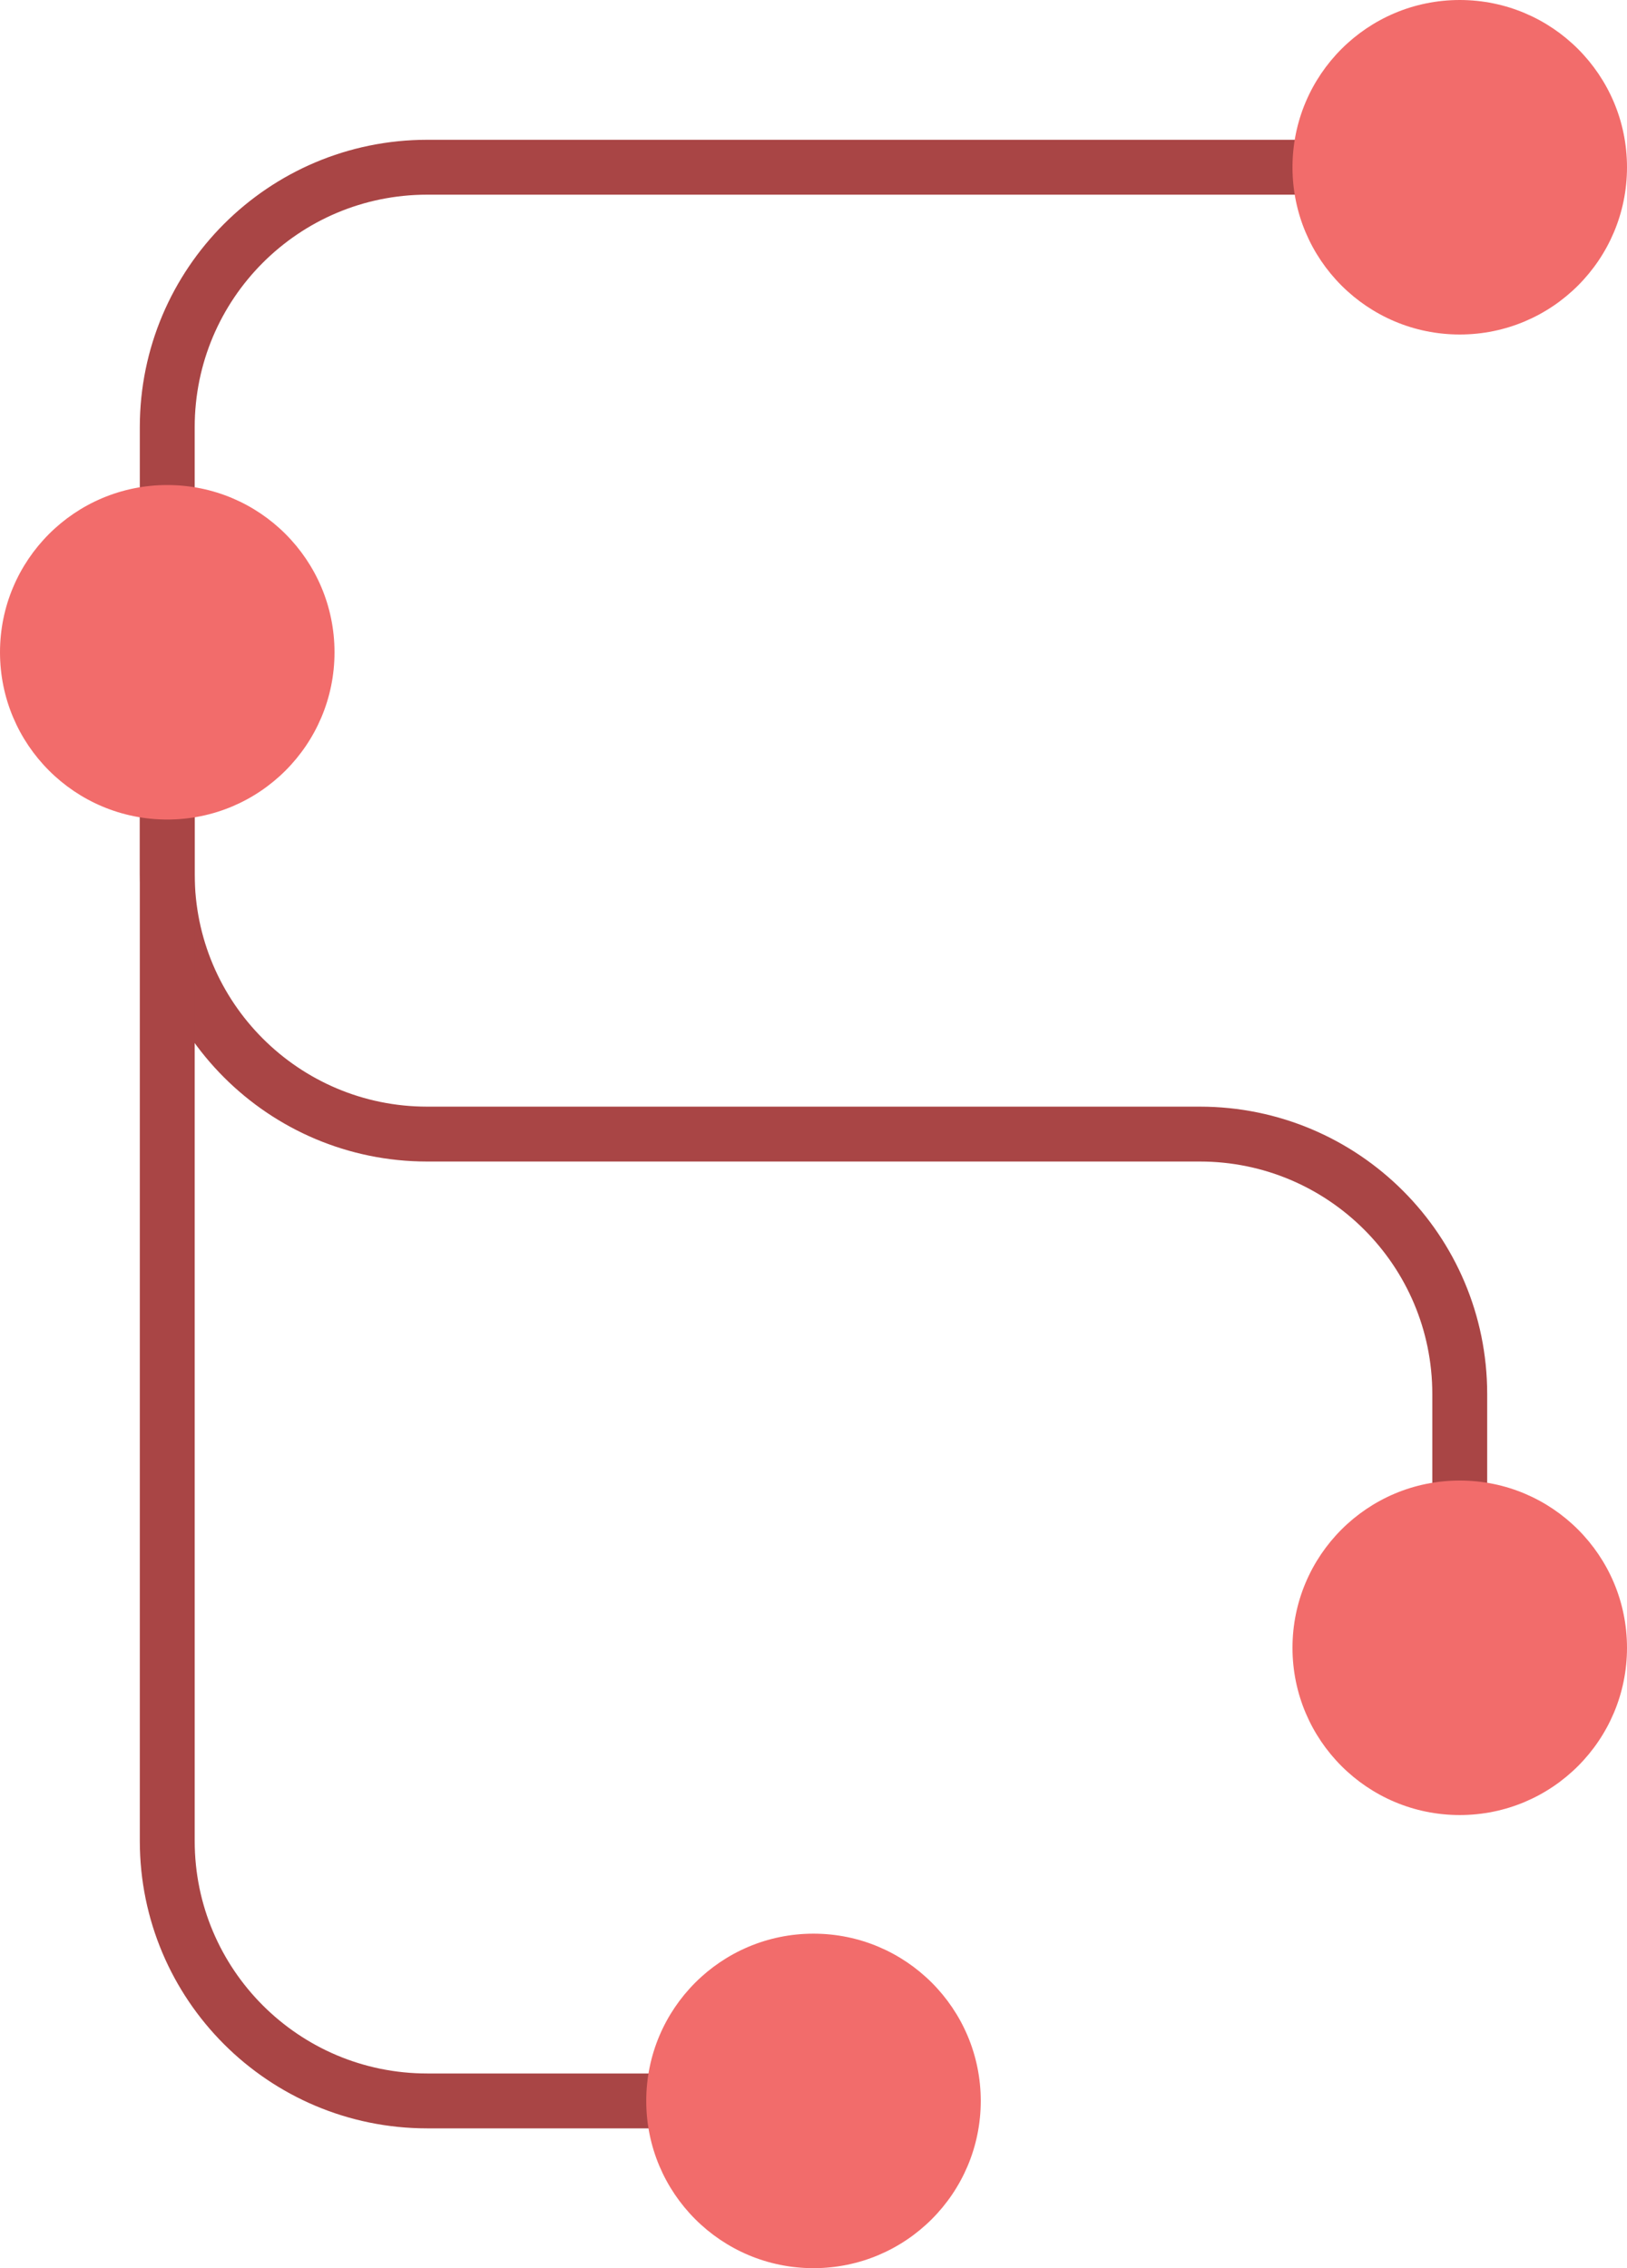 <svg xmlns="http://www.w3.org/2000/svg" id="Layer_1" viewBox="0 0 88.93 123.978"><defs><style>.cls-1{fill:#f26c6b;stroke-width:0px;}.cls-2{fill:none;stroke:#a94545;stroke-miterlimit:10;stroke-width:3px;}</style></defs><path class="cls-2" d="M79.788,88.1v-11.902c0-7.847-6.361-14.209-14.209-14.209H23.351c-7.847,0-14.209-6.361-14.209-14.209v-24.43c0-7.847,6.361-14.209,14.209-14.209h56.438"></path><circle class="cls-1" cx="79.788" cy="9.142" r="9.142"></circle><circle class="cls-1" cx="79.788" cy="90.068" r="9.142"></circle><path class="cls-2" d="M9.142,35.634v64.993c0,7.847,6.361,14.209,14.209,14.209h18.059"></path><circle class="cls-1" cx="44.465" cy="114.836" r="9.142"></circle><circle class="cls-1" cx="9.142" cy="35.654" r="9.142"></circle></svg>